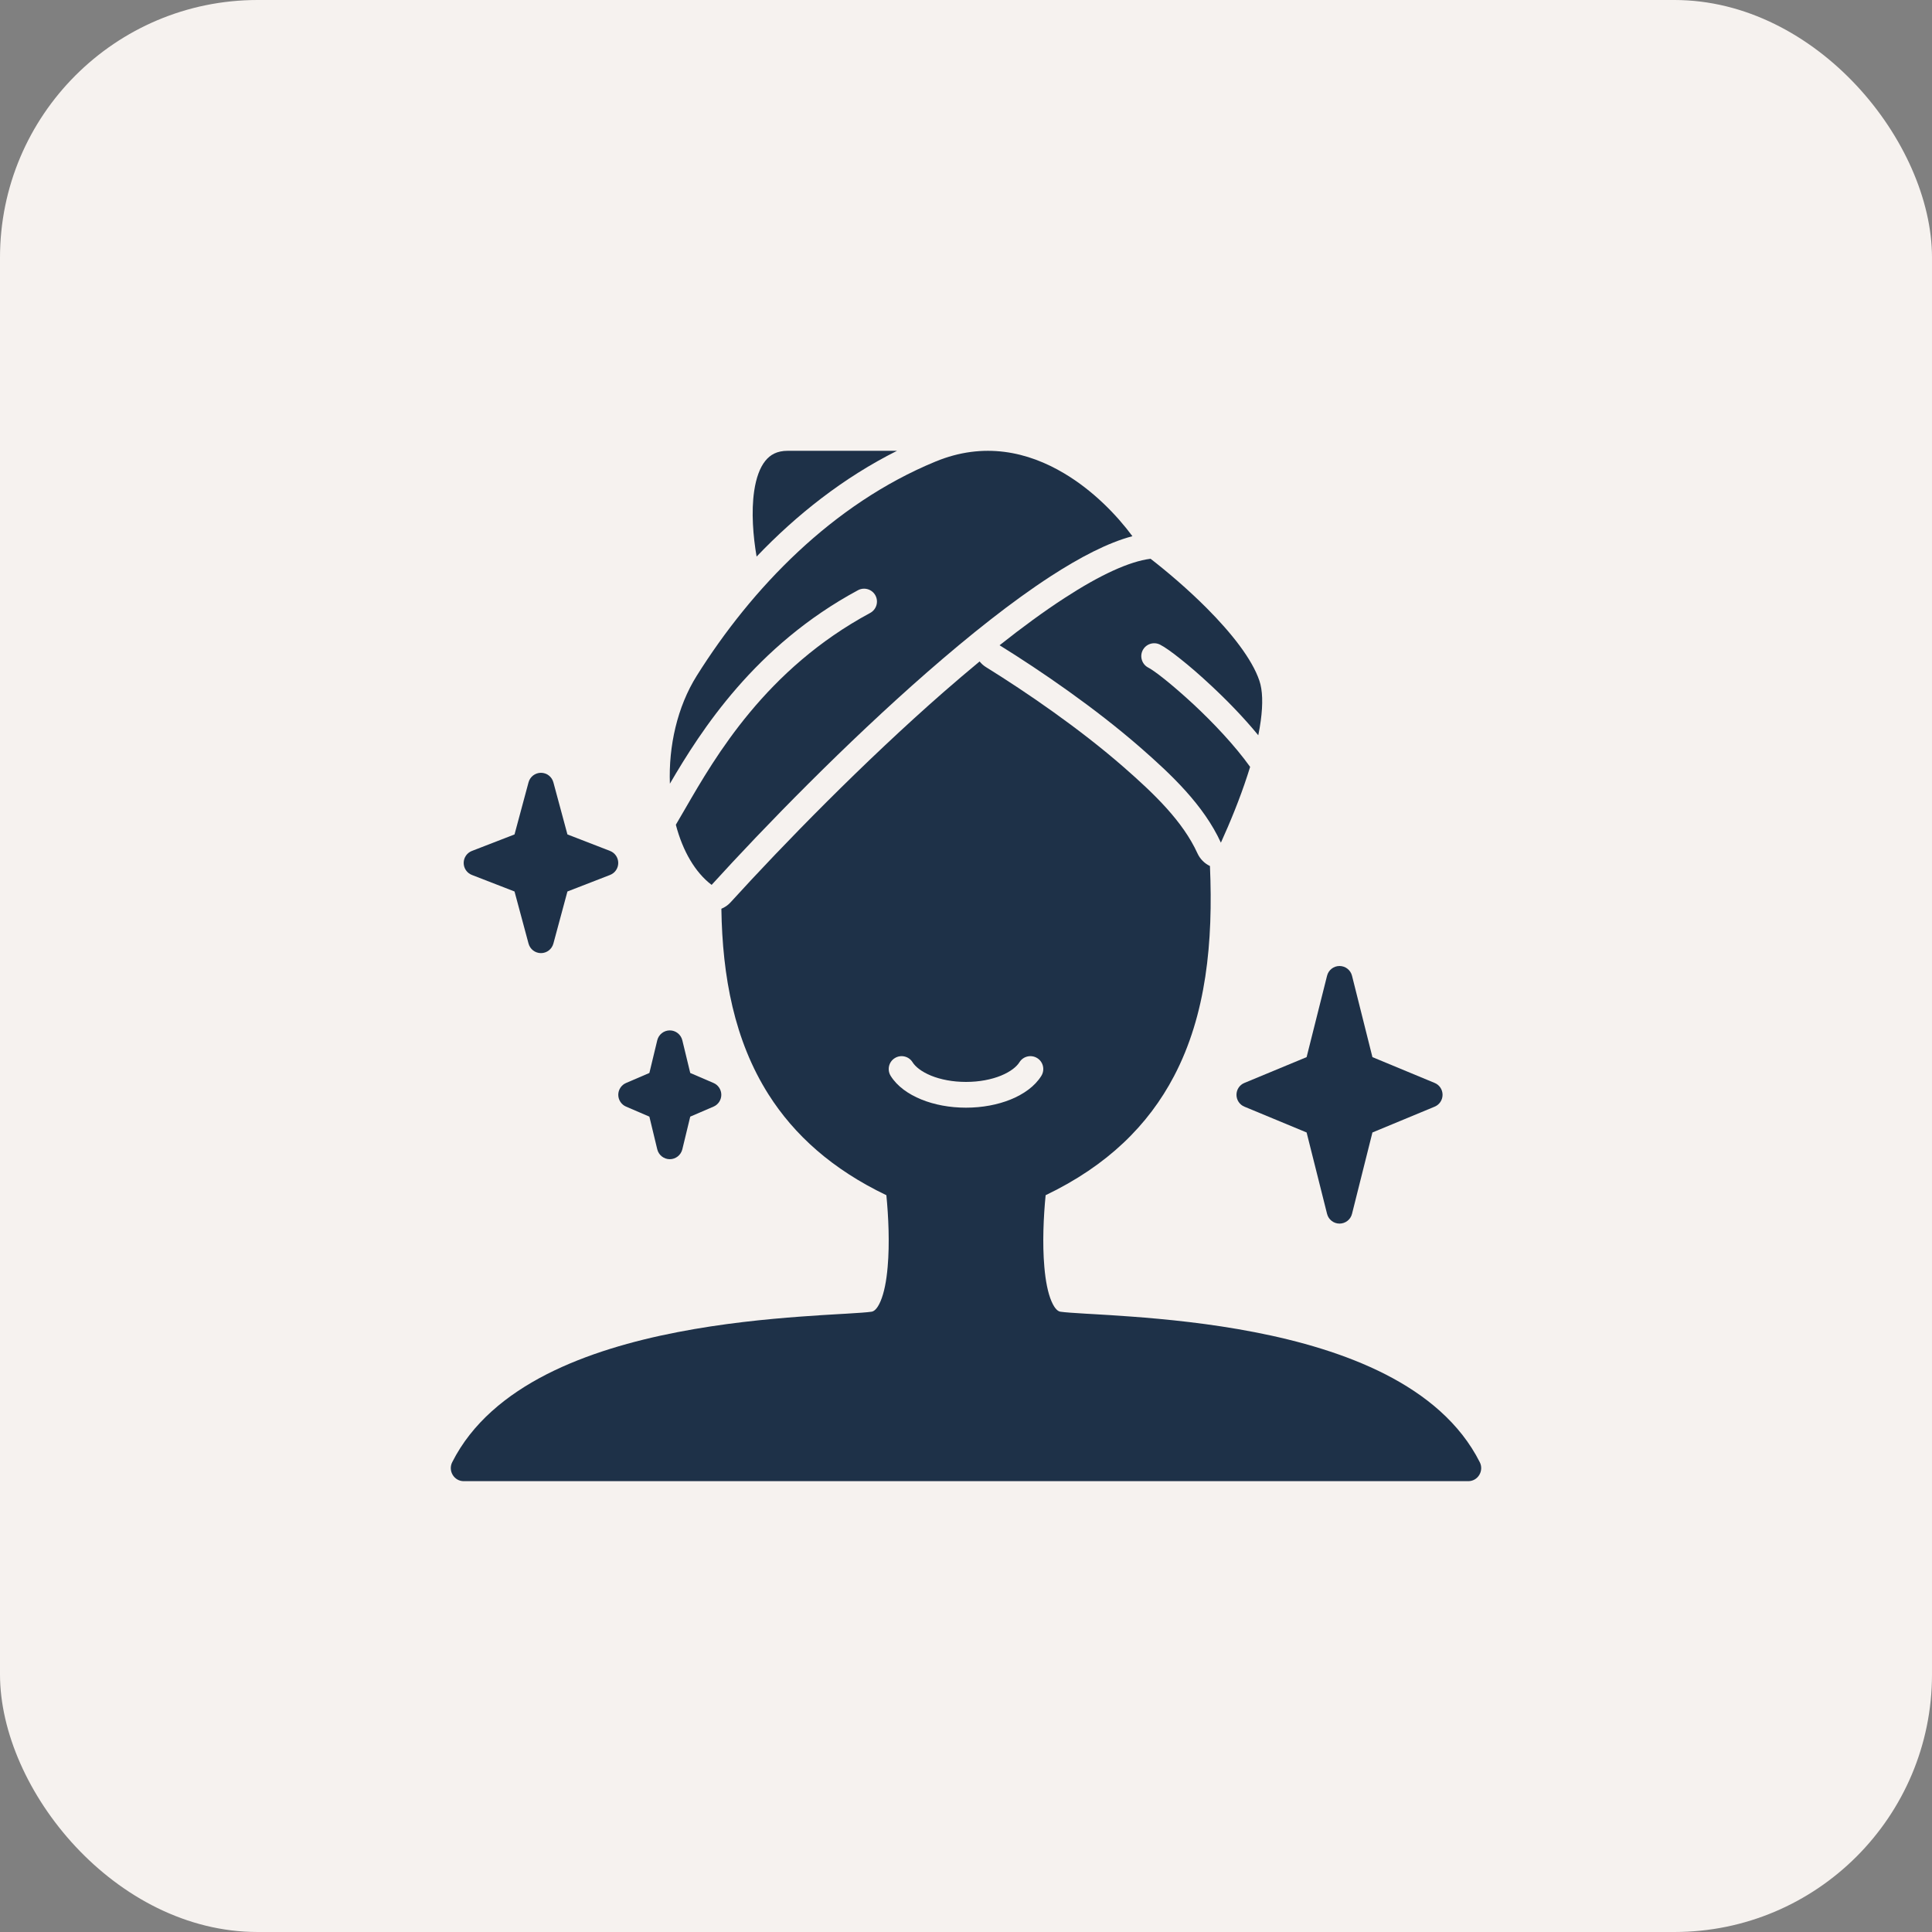 <svg width="60" height="60" viewBox="0 0 60 60" fill="none" xmlns="http://www.w3.org/2000/svg">
<rect x="0" y="0" width="60" height="60" fill="#808080" stroke="none"/>
<rect width="60" height="60" rx="8" fill="#F6F2EF"/>
<path d="M23.497 17.285C24.74 15.983 26.197 14.832 27.858 14H24.464C24.13 14 23.919 14.122 23.766 14.314C23.599 14.522 23.482 14.841 23.422 15.247C23.327 15.891 23.388 16.657 23.497 17.285Z" fill="#1E3148"/>
<path d="M33.065 18.569C32.426 18.983 31.744 19.483 31.043 20.039C32.315 20.828 34.01 21.988 35.421 23.22C36.374 24.053 37.379 24.998 37.916 26.17C38.2 25.545 38.502 24.813 38.74 24.08C38.769 23.992 38.797 23.903 38.824 23.816C38.34 23.141 37.675 22.442 37.062 21.87C36.73 21.563 36.419 21.295 36.168 21.094C35.904 20.883 35.73 20.767 35.666 20.736C35.469 20.638 35.388 20.397 35.485 20.2C35.583 20.002 35.822 19.921 36.021 20.017C36.172 20.092 36.407 20.261 36.666 20.469C36.937 20.683 37.263 20.964 37.607 21.286C38.091 21.736 38.619 22.275 39.077 22.834C39.108 22.68 39.135 22.53 39.154 22.384C39.225 21.858 39.212 21.434 39.111 21.139C38.886 20.471 38.247 19.661 37.485 18.895C36.882 18.289 36.233 17.741 35.732 17.353C35.072 17.435 34.158 17.858 33.065 18.569Z" fill="#1E3148"/>
<path d="M33.051 14.702C33.951 15.238 34.681 15.994 35.168 16.652C34.406 16.853 33.535 17.31 32.629 17.897C31.432 18.674 30.11 19.727 28.792 20.878C26.274 23.078 23.747 25.67 22.1 27.481C21.593 27.097 21.204 26.436 20.989 25.613C21.081 25.459 21.18 25.288 21.287 25.102C22.215 23.497 23.787 20.778 27.025 19.035C27.218 18.93 27.292 18.688 27.187 18.492C27.083 18.299 26.84 18.225 26.645 18.33C23.447 20.053 21.767 22.689 20.804 24.338C20.761 23.182 21.029 21.955 21.64 20.983C23.348 18.263 25.853 15.654 29.051 14.335C30.556 13.713 31.924 14.03 33.051 14.702Z" fill="#1E3148"/>
<path fill-rule="evenodd" clip-rule="evenodd" d="M23.866 33.987C22.805 32.312 22.434 30.328 22.403 28.222C22.509 28.178 22.61 28.111 22.692 28.019C24.325 26.225 26.831 23.655 29.319 21.48C29.689 21.158 30.058 20.844 30.422 20.542C30.478 20.611 30.545 20.672 30.622 20.719C31.873 21.495 33.528 22.628 34.895 23.822C35.853 24.659 36.733 25.505 37.189 26.503C37.269 26.678 37.409 26.816 37.576 26.895C37.679 29.259 37.461 31.516 36.459 33.423C35.665 34.937 34.395 36.198 32.473 37.118C32.408 37.778 32.369 38.617 32.433 39.342C32.47 39.784 32.544 40.153 32.653 40.409C32.766 40.673 32.87 40.726 32.931 40.736C33.072 40.757 33.337 40.775 33.725 40.798L33.922 40.809C34.266 40.829 34.673 40.853 35.126 40.887C36.212 40.967 37.569 41.101 38.959 41.371C40.348 41.64 41.786 42.048 43.028 42.682C44.269 43.317 45.342 44.192 45.956 45.41C46.02 45.535 46.014 45.685 45.94 45.806C45.868 45.926 45.739 45.999 45.6 45.999H14.4C14.261 45.999 14.132 45.926 14.06 45.806C13.986 45.685 13.98 45.535 14.044 45.41C14.658 44.192 15.732 43.317 16.972 42.682C18.214 42.048 19.652 41.64 21.041 41.371C22.431 41.101 23.788 40.967 24.874 40.887C25.327 40.853 25.735 40.829 26.078 40.809L26.275 40.798C26.663 40.775 26.928 40.757 27.069 40.736C27.13 40.726 27.235 40.673 27.347 40.409C27.456 40.153 27.53 39.784 27.567 39.342C27.631 38.617 27.592 37.778 27.527 37.118C25.85 36.315 24.669 35.253 23.866 33.987ZM28.339 32.987C28.222 32.8 27.975 32.744 27.788 32.861C27.6 32.978 27.544 33.225 27.661 33.413C27.866 33.741 28.217 33.984 28.613 34.145C29.013 34.308 29.492 34.4 30 34.4C30.508 34.4 30.988 34.308 31.388 34.145C31.783 33.984 32.135 33.741 32.339 33.413C32.456 33.225 32.4 32.978 32.213 32.861C32.025 32.744 31.778 32.8 31.661 32.987C31.575 33.125 31.388 33.281 31.086 33.405C30.791 33.525 30.416 33.6 30 33.6C29.585 33.6 29.209 33.525 28.914 33.405C28.613 33.281 28.425 33.125 28.339 32.987Z" fill="#1E3148"/>
<path d="M41.988 30.303C41.944 30.125 41.783 30 41.6 30C41.417 30 41.257 30.125 41.213 30.303L40.578 32.83L38.647 33.631C38.497 33.692 38.4 33.837 38.4 34C38.4 34.162 38.497 34.308 38.647 34.369L40.578 35.17L41.213 37.697C41.257 37.875 41.417 38 41.6 38C41.783 38 41.944 37.875 41.988 37.697L42.622 35.17L44.553 34.369C44.703 34.308 44.8 34.162 44.8 34C44.8 33.837 44.703 33.692 44.553 33.631L42.622 32.83L41.988 30.303Z" fill="#1E3148"/>
<path d="M17.186 24.297C17.139 24.122 16.982 24 16.8 24C16.619 24 16.461 24.122 16.414 24.297L15.979 25.914L14.657 26.426C14.502 26.486 14.4 26.634 14.4 26.8C14.4 26.965 14.502 27.114 14.657 27.173L15.979 27.686L16.414 29.303C16.461 29.478 16.619 29.6 16.8 29.6C16.982 29.6 17.139 29.478 17.186 29.303L17.622 27.686L18.944 27.173C19.099 27.114 19.2 26.965 19.2 26.8C19.2 26.634 19.099 26.486 18.944 26.426L17.622 25.914L17.186 24.297Z" fill="#1E3148"/>
<path d="M21.19 32.306C21.146 32.127 20.985 32 20.801 32C20.617 32 20.456 32.127 20.412 32.306L20.167 33.322L19.443 33.633C19.297 33.695 19.201 33.841 19.201 34C19.201 34.159 19.297 34.305 19.443 34.367L20.167 34.678L20.412 35.694C20.456 35.873 20.617 36 20.801 36C20.985 36 21.146 35.873 21.19 35.694L21.436 34.678L22.159 34.367C22.306 34.305 22.401 34.159 22.401 34C22.401 33.841 22.306 33.695 22.159 33.633L21.436 33.322L21.19 32.306Z" fill="#1E3148"/>
</svg>
